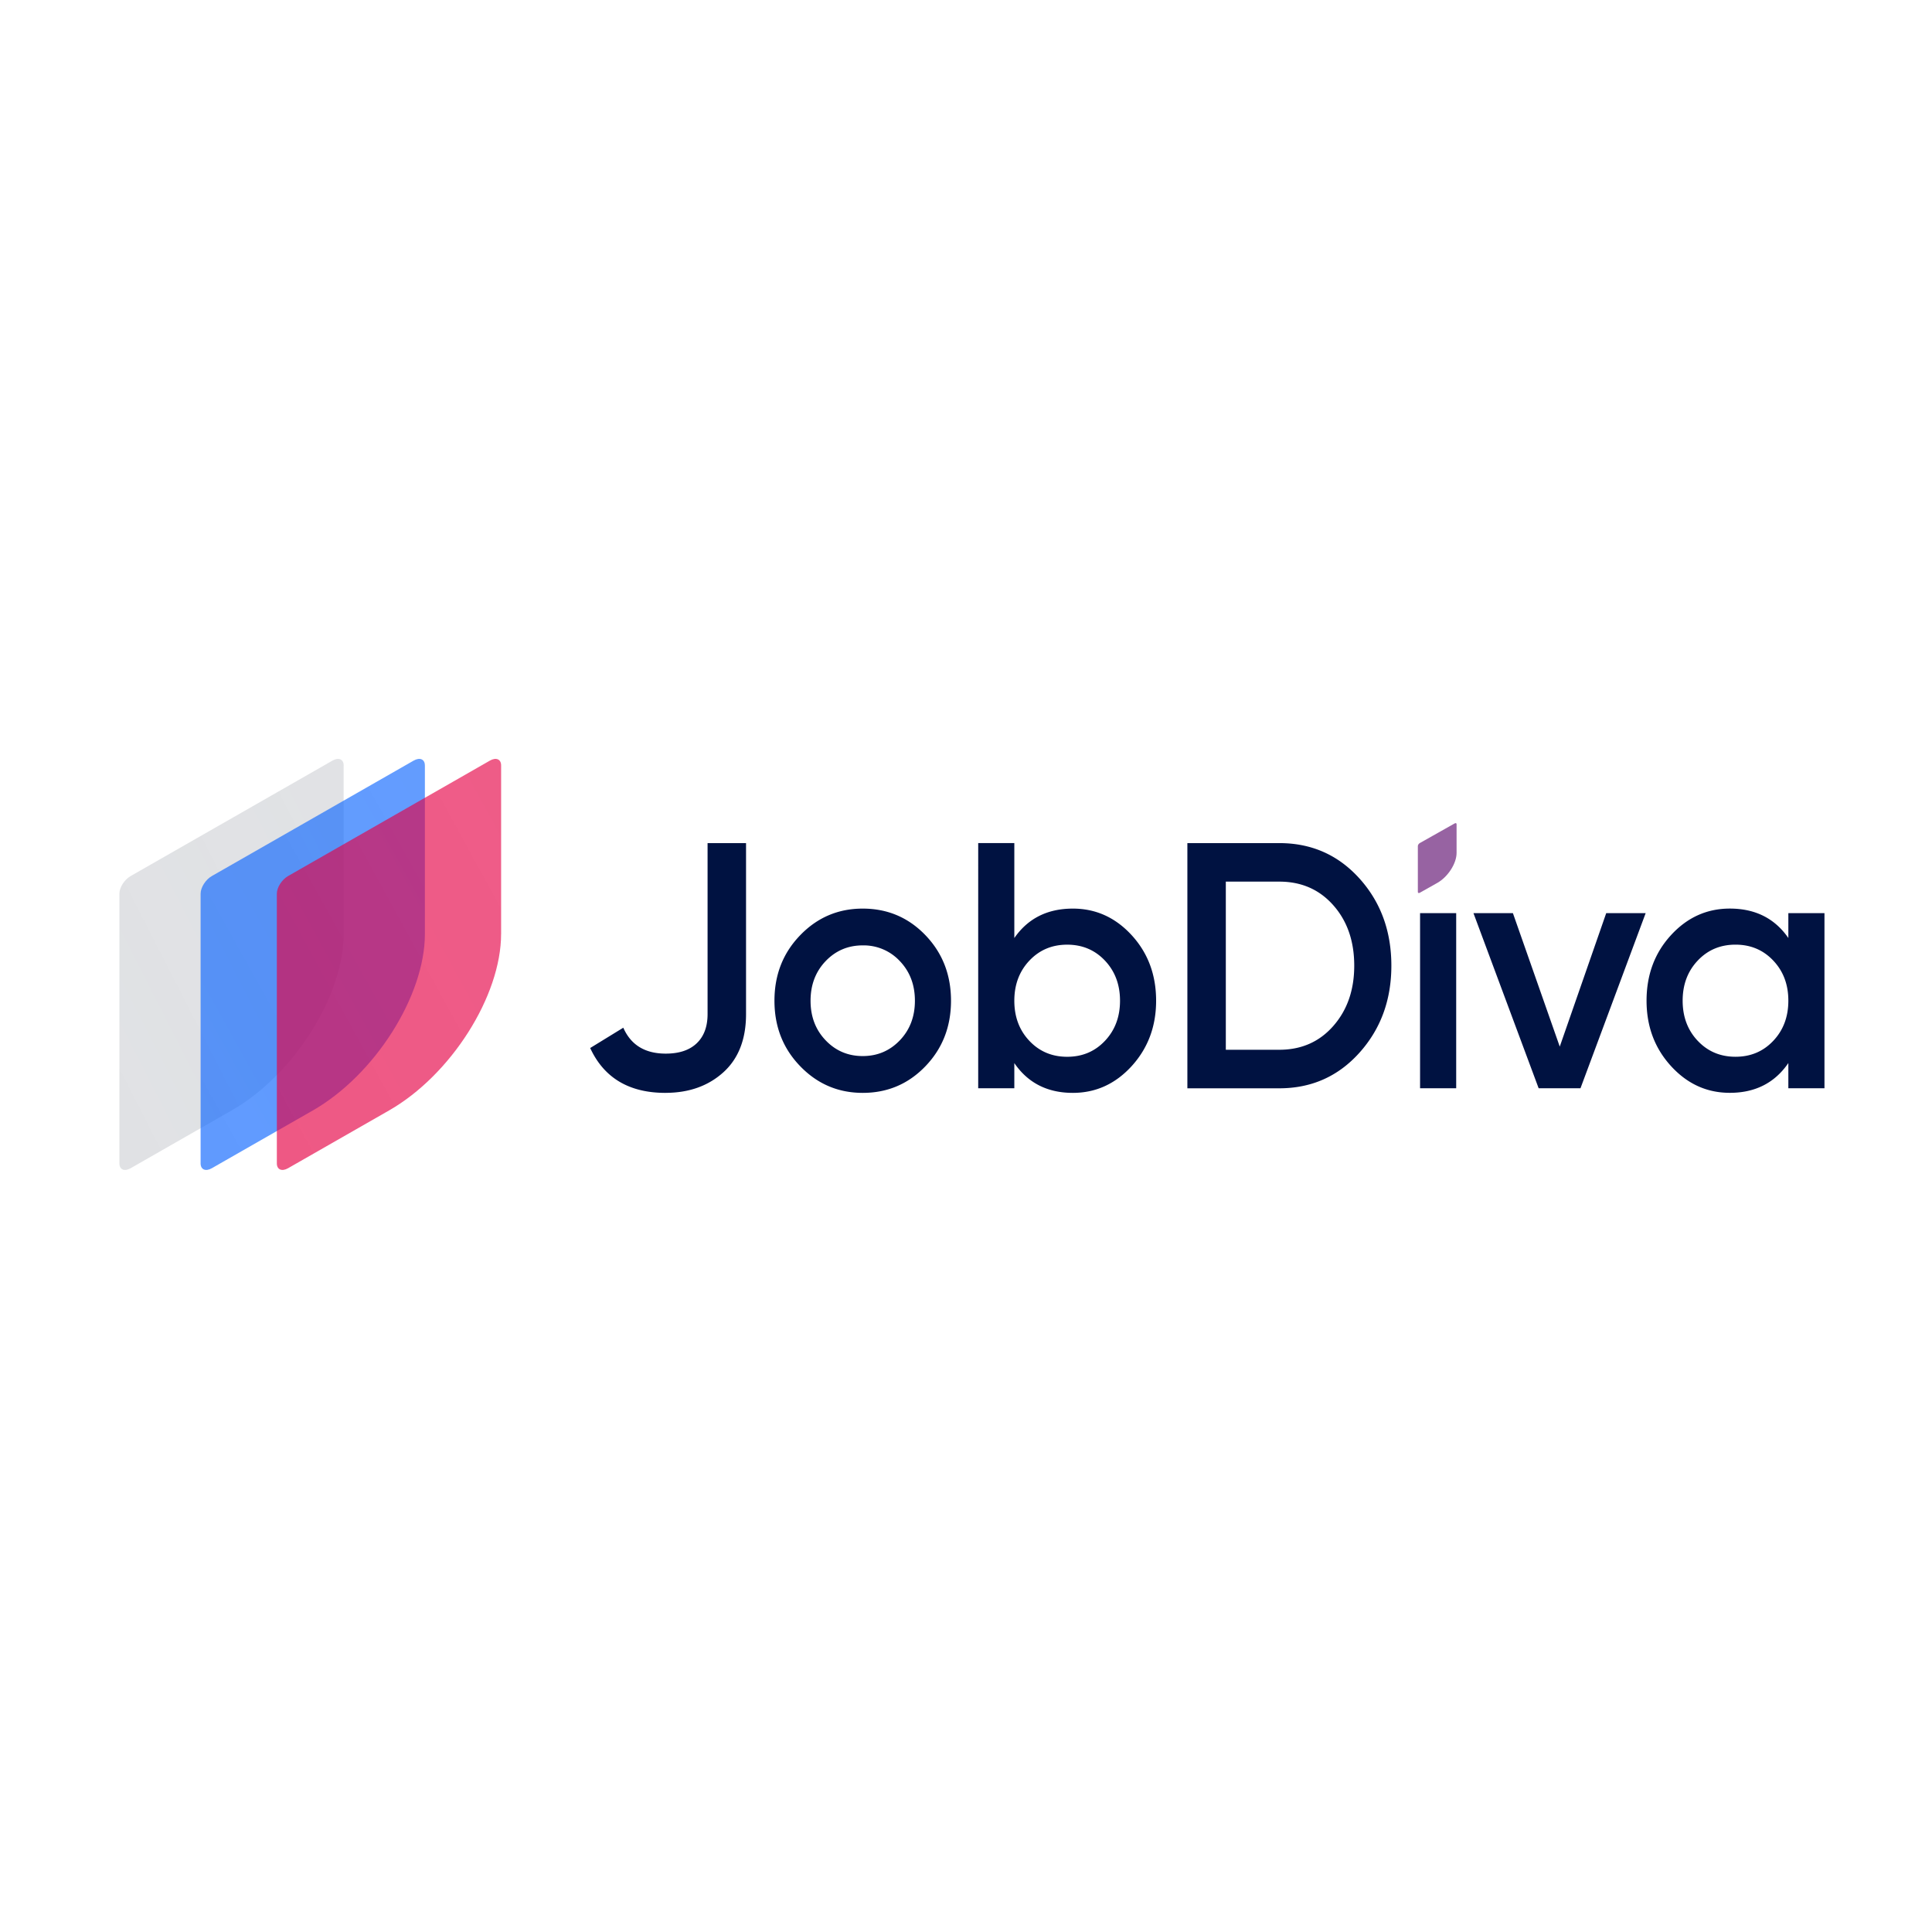 <svg xmlns="http://www.w3.org/2000/svg" width="79" height="79" fill="none" viewBox="0 0 79 79">
  <g clip-path="url(#a)">
    <path fill="url(#b)" fill-rule="evenodd" d="M14.053 38.191c0 2.538-2.053 5.77-4.585 7.218L5.34 47.77c-.253.145-.458.057-.458-.197v-11.03c0-.253.205-.576.458-.72l8.254-4.721c.253-.145.458-.057.458.197v6.893Z" clip-rule="evenodd" style="mix-blend-mode:multiply"/>
    <path fill="url(#c)" fill-rule="evenodd" d="M17.374 31.298v6.893c0 2.538-2.053 5.77-4.586 7.218l-4.126 2.36c-.254.145-.459.057-.459-.197v-11.03c0-.253.205-.576.459-.72l8.253-4.721c.253-.145.458-.057.458.197" clip-rule="evenodd" style="mix-blend-mode:multiply"/>
    <path fill="url(#d)" d="M20.49 38.191c0 2.538-2.052 5.77-4.585 7.218l-4.126 2.36c-.253.145-.459.057-.459-.197v-11.03c0-.253.206-.576.459-.72l8.254-4.721c.252-.145.458-.057.458.197v6.893Z" style="mix-blend-mode:multiply"/>
    <path fill="#001241" fill-rule="evenodd" d="M27.21 44.688c-1.486 0-2.512-.612-3.077-1.834l1.354-.831c.31.707.889 1.06 1.736 1.06.547 0 .969-.14 1.265-.422.296-.282.445-.68.445-1.196v-6.99h1.573v6.99c0 1.03-.31 1.825-.93 2.384-.62.559-1.409.838-2.366.838m6.55-2.149c.41.43.916.645 1.517.645.602 0 1.108-.215 1.519-.645.41-.43.615-.969.615-1.618 0-.65-.206-1.19-.615-1.619a2.018 2.018 0 0 0-1.519-.644c-.601 0-1.107.215-1.517.644-.41.43-.616.97-.616 1.619 0 .65.205 1.188.616 1.618Zm1.517 2.15c-1.002 0-1.855-.364-2.556-1.09-.703-.725-1.053-1.618-1.053-2.678 0-1.06.35-1.953 1.053-2.679.701-.726 1.554-1.088 2.556-1.088 1.012 0 1.867.362 2.565 1.088.697.726 1.045 1.618 1.045 2.679 0 1.06-.348 1.953-1.045 2.678-.698.727-1.553 1.09-2.565 1.09m6.814-2.128c.41.435.926.652 1.546.652s1.135-.217 1.545-.652c.41-.434.616-.98.616-1.64 0-.659-.206-1.205-.616-1.64-.41-.434-.925-.652-1.545-.652-.62 0-1.135.218-1.545.652-.41.435-.616.981-.616 1.64 0 .66.205 1.206.615 1.64Zm1.778-5.407c.94 0 1.741.363 2.407 1.089.665.726.998 1.618.998 2.678 0 1.05-.333 1.94-.998 2.672-.666.73-1.468 1.096-2.407 1.096-1.04 0-1.837-.406-2.393-1.218v1.03h-1.477V34.474h1.477v3.882c.556-.802 1.354-1.203 2.393-1.203m8.443 5.772c.902 0 1.639-.324 2.208-.974.57-.65.855-1.47.855-2.464 0-1.002-.285-1.826-.855-2.47-.57-.645-1.306-.967-2.208-.967h-2.188v6.875h2.188Zm0-8.45c1.313 0 2.404.481 3.275 1.445.87.965 1.306 2.154 1.306 3.567 0 1.404-.436 2.59-1.306 3.56-.87.969-1.963 1.454-3.275 1.454h-3.76V34.475h3.76ZM58.067 44.5h1.477v-7.162h-1.477V44.5Zm7.612-7.162h1.613L64.626 44.5h-1.71l-2.666-7.162h1.613l1.916 5.458 1.9-5.458Zm3.741 5.22c.41.436.925.653 1.545.653.62 0 1.135-.217 1.545-.652.41-.434.616-.981.616-1.64 0-.66-.205-1.206-.616-1.64-.41-.435-.925-.652-1.545-.652-.62 0-1.135.217-1.545.652-.41.434-.616.98-.616 1.64 0 .659.206 1.206.616 1.64Zm3.706-5.22h1.477V44.5h-1.477v-1.032c-.556.812-1.354 1.218-2.393 1.218-.94 0-1.741-.365-2.407-1.096-.666-.73-.998-1.62-.998-2.671 0-1.06.332-1.953.998-2.679.665-.726 1.468-1.088 2.407-1.088 1.039 0 1.837.4 2.393 1.203v-1.017Z" clip-rule="evenodd"/>
    <path fill="#9763A2" fill-rule="evenodd" d="M59.56 33.703v1.173c0 .432-.354.982-.791 1.228l-.713.401c-.044.025-.08.01-.08-.033v-1.877c0-.043.036-.098.08-.122l1.425-.803c.044-.025.08-.01.08.033Z" clip-rule="evenodd"/>
  </g>
  <defs>
    <linearGradient id="b" x1="602.585" x2="187.975" y1="598.406" y2="810.544" gradientUnits="userSpaceOnUse">
      <stop stop-color="#D3D5D9" stop-opacity=".4"/>
      <stop offset="1" stop-color="#D3D5D9" stop-opacity=".9"/>
    </linearGradient>
    <linearGradient id="c" x1="605.905" x2="172.26" y1="556.521" y2="797.847" gradientUnits="userSpaceOnUse">
      <stop stop-color="#146AFE" stop-opacity=".403"/>
      <stop offset="1" stop-color="#146AFE" stop-opacity=".9"/>
    </linearGradient>
    <linearGradient id="d" x1="330.663" x2="760.213" y1="1132.55" y2="897.636" gradientUnits="userSpaceOnUse">
      <stop stop-color="#E50044" stop-opacity=".9"/>
      <stop offset="1" stop-color="#E50044" stop-opacity=".4"/>
    </linearGradient>
    <clipPath id="a">
      <path fill="#fff" d="M4.883 30.954h70v17h-70z"/>
    </clipPath>
  </defs>
</svg>
